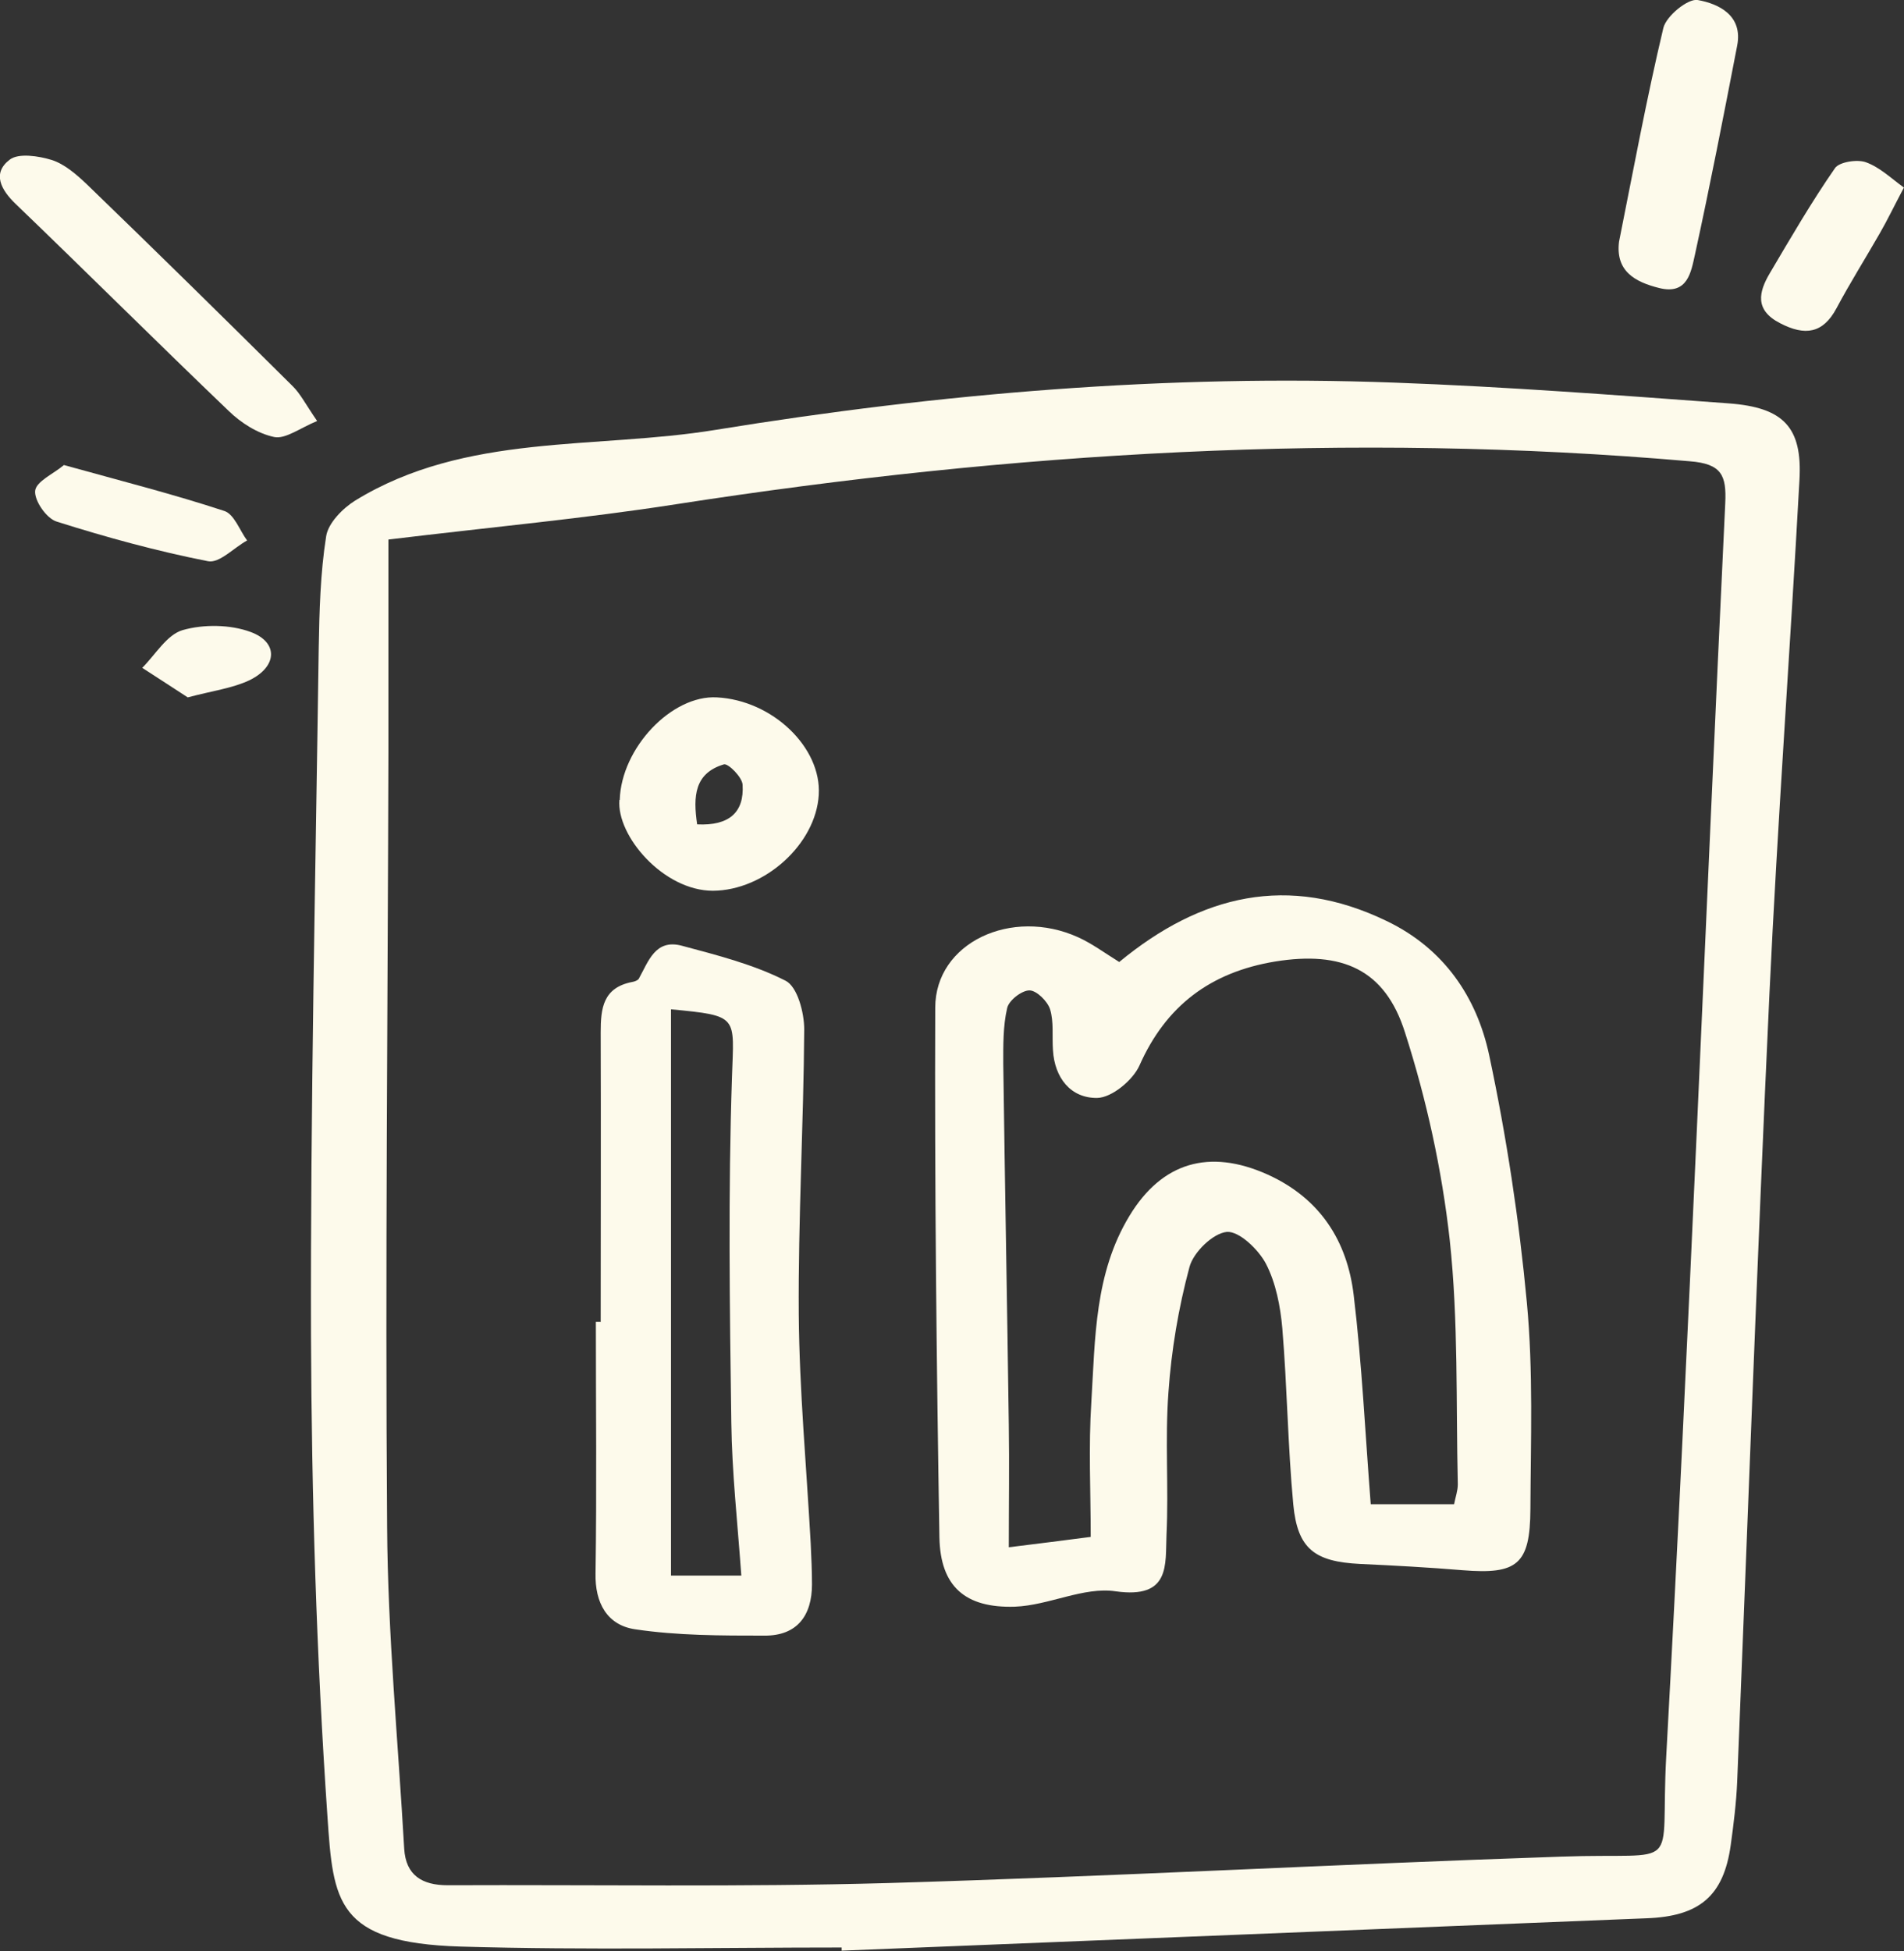 <?xml version="1.0" encoding="UTF-8"?> <svg xmlns="http://www.w3.org/2000/svg" width="41" height="42" viewBox="0 0 41 42" fill="none"><rect x="0" y="0" width="41" height="42" fill="#333333" stroke="none"/><g id="LinkedIn" clip-path="url(#clip0_530_771)"><g id="LinkedIn_2"><path d="M18.131 41.925C15.394 41.925 12.65 41.986 9.913 41.905C7.231 41.824 7.176 40.931 7.051 39.103C6.815 35.664 6.71 32.212 6.697 28.767C6.683 23.833 6.794 18.898 6.863 13.964C6.877 13.158 6.898 12.339 7.023 11.547C7.065 11.263 7.377 10.945 7.648 10.776C10.031 9.314 12.817 9.679 15.415 9.253C20.243 8.468 25.119 8.055 30.031 8.237C32.434 8.325 34.831 8.508 37.228 8.684C38.409 8.772 38.812 9.199 38.749 10.329C38.548 14.011 38.277 17.693 38.103 21.382C37.839 27.041 37.638 32.7 37.408 38.352C37.388 38.812 37.332 39.265 37.269 39.719C37.117 40.815 36.596 41.255 35.456 41.296C29.677 41.526 23.904 41.763 18.124 41.993V41.925H18.131ZM8.364 11.601C8.364 13.084 8.364 14.641 8.364 16.204C8.35 21.755 8.294 27.312 8.336 32.862C8.35 35.177 8.572 37.485 8.704 39.8C8.739 40.369 9.086 40.585 9.642 40.585C12.796 40.572 15.957 40.626 19.11 40.538C23.945 40.396 28.78 40.132 33.615 39.969C36.283 39.874 35.741 40.355 35.88 37.81C36.373 28.821 36.721 19.826 37.151 10.83C37.179 10.234 37.075 9.984 36.387 9.93C29.065 9.293 21.792 9.733 14.546 10.857C12.587 11.162 10.608 11.344 8.364 11.615V11.601Z" fill="#FDFAEB"></path><path d="M6.829 9.063C6.453 9.219 6.148 9.456 5.905 9.408C5.55 9.334 5.189 9.104 4.925 8.847C3.383 7.371 1.875 5.868 0.34 4.393C0.021 4.088 -0.174 3.729 0.208 3.438C0.396 3.29 0.833 3.357 1.118 3.445C1.389 3.533 1.639 3.75 1.855 3.953C3.348 5.395 4.828 6.85 6.301 8.312C6.467 8.474 6.578 8.698 6.829 9.063Z" fill="#FDFAEB"></path><path d="M34.866 5.192C35.172 3.662 35.456 2.125 35.818 0.602C35.88 0.345 36.346 -0.034 36.554 -7.83536e-05C37.019 0.081 37.533 0.338 37.408 0.981C37.117 2.484 36.825 3.987 36.498 5.483C36.415 5.848 36.346 6.356 35.727 6.2C35.213 6.071 34.776 5.841 34.866 5.185V5.192Z" fill="#FDFAEB"></path><path d="M41 4.034C40.778 4.454 40.639 4.745 40.479 5.022C40.173 5.557 39.84 6.085 39.548 6.633C39.256 7.182 38.867 7.236 38.332 6.958C37.776 6.674 37.874 6.281 38.11 5.882C38.562 5.117 39.006 4.352 39.513 3.621C39.603 3.486 39.992 3.425 40.18 3.493C40.479 3.601 40.722 3.838 40.993 4.034H41Z" fill="#FDFAEB"></path><path d="M1.375 10.011C2.619 10.356 3.737 10.64 4.828 10.999C5.043 11.067 5.161 11.419 5.321 11.635C5.036 11.791 4.724 12.13 4.481 12.082C3.383 11.866 2.292 11.568 1.222 11.229C1 11.162 0.736 10.776 0.757 10.566C0.778 10.363 1.153 10.2 1.368 10.018L1.375 10.011Z" fill="#FDFAEB"></path><path d="M4.043 15.013C3.758 14.83 3.411 14.6 3.063 14.377C3.348 14.092 3.591 13.666 3.932 13.565C4.383 13.436 4.96 13.443 5.397 13.605C6.002 13.828 5.974 14.356 5.363 14.648C5.002 14.817 4.578 14.871 4.043 15.013Z" fill="#FDFAEB"></path><path d="M24.105 20.706C25.856 19.264 27.738 18.803 29.857 19.826C31.101 20.421 31.802 21.477 32.066 22.709C32.441 24.469 32.712 26.256 32.879 28.043C33.018 29.518 32.962 31.008 32.955 32.49C32.949 33.681 32.671 33.898 31.497 33.803C30.76 33.742 30.024 33.702 29.288 33.668C28.308 33.62 27.94 33.343 27.849 32.388C27.731 31.129 27.718 29.857 27.613 28.598C27.572 28.124 27.474 27.616 27.259 27.203C27.099 26.899 26.683 26.5 26.419 26.52C26.12 26.547 25.696 26.96 25.613 27.278C25.377 28.158 25.224 29.065 25.161 29.972C25.085 30.994 25.168 32.023 25.119 33.045C25.092 33.681 25.21 34.426 24.022 34.257C23.334 34.155 22.584 34.561 21.855 34.588C20.778 34.622 20.25 34.148 20.229 33.099C20.166 29.295 20.125 25.498 20.139 21.694C20.139 20.293 21.785 19.528 23.216 20.177C23.515 20.313 23.779 20.509 24.105 20.712V20.706ZM31.309 32.395C31.344 32.219 31.392 32.09 31.392 31.955C31.351 30.202 31.406 28.442 31.219 26.703C31.052 25.193 30.719 23.67 30.253 22.222C29.822 20.861 28.892 20.469 27.46 20.699C26.064 20.929 25.106 21.653 24.536 22.939C24.397 23.25 23.945 23.63 23.626 23.636C23.056 23.643 22.709 23.203 22.674 22.608C22.653 22.31 22.695 21.998 22.612 21.728C22.556 21.552 22.32 21.321 22.167 21.321C22 21.321 21.723 21.538 21.688 21.701C21.597 22.093 21.604 22.506 21.604 22.905C21.639 25.498 21.688 28.083 21.723 30.676C21.736 31.529 21.723 32.375 21.723 33.309C22.396 33.228 22.903 33.16 23.487 33.086C23.487 32.111 23.438 31.136 23.501 30.175C23.584 28.808 23.57 27.413 24.321 26.175C25.022 25.017 26.043 24.726 27.287 25.281C28.433 25.796 29.01 26.723 29.149 27.874C29.329 29.369 29.399 30.879 29.517 32.382H31.316L31.309 32.395Z" fill="#FDFAEB"></path><path d="M12.935 28.449C12.935 26.378 12.942 24.3 12.935 22.228C12.935 21.707 12.983 21.261 13.616 21.139C13.664 21.132 13.734 21.105 13.755 21.071C13.963 20.699 14.109 20.205 14.685 20.36C15.443 20.563 16.221 20.76 16.915 21.112C17.172 21.24 17.318 21.802 17.318 22.161C17.304 24.205 17.186 26.256 17.2 28.3C17.214 29.938 17.367 31.583 17.457 33.221C17.471 33.519 17.485 33.816 17.485 34.108C17.485 34.771 17.172 35.218 16.457 35.211C15.526 35.211 14.588 35.211 13.678 35.075C13.074 34.987 12.81 34.507 12.824 33.871C12.851 32.063 12.831 30.256 12.831 28.456H12.942L12.935 28.449ZM15.964 33.925C15.88 32.761 15.762 31.698 15.748 30.628C15.713 28.151 15.679 25.667 15.762 23.19C15.804 21.87 15.922 21.87 14.449 21.728V33.918H15.97L15.964 33.925Z" fill="#FDFAEB"></path><path d="M13.345 17.22C13.379 16.103 14.463 14.959 15.436 15.013C16.631 15.074 17.693 16.089 17.631 17.111C17.568 18.174 16.464 19.169 15.352 19.176C14.289 19.176 13.275 17.998 13.338 17.22H13.345ZM15.012 17.747C15.707 17.781 16.026 17.484 15.991 16.895C15.984 16.732 15.679 16.428 15.588 16.455C14.956 16.644 14.922 17.138 15.012 17.747Z" fill="#FDFAEB"></path></g></g><defs><clipPath id="clip0_530_771"><rect width="41" height="42" fill="white"></rect></clipPath></defs></svg> 